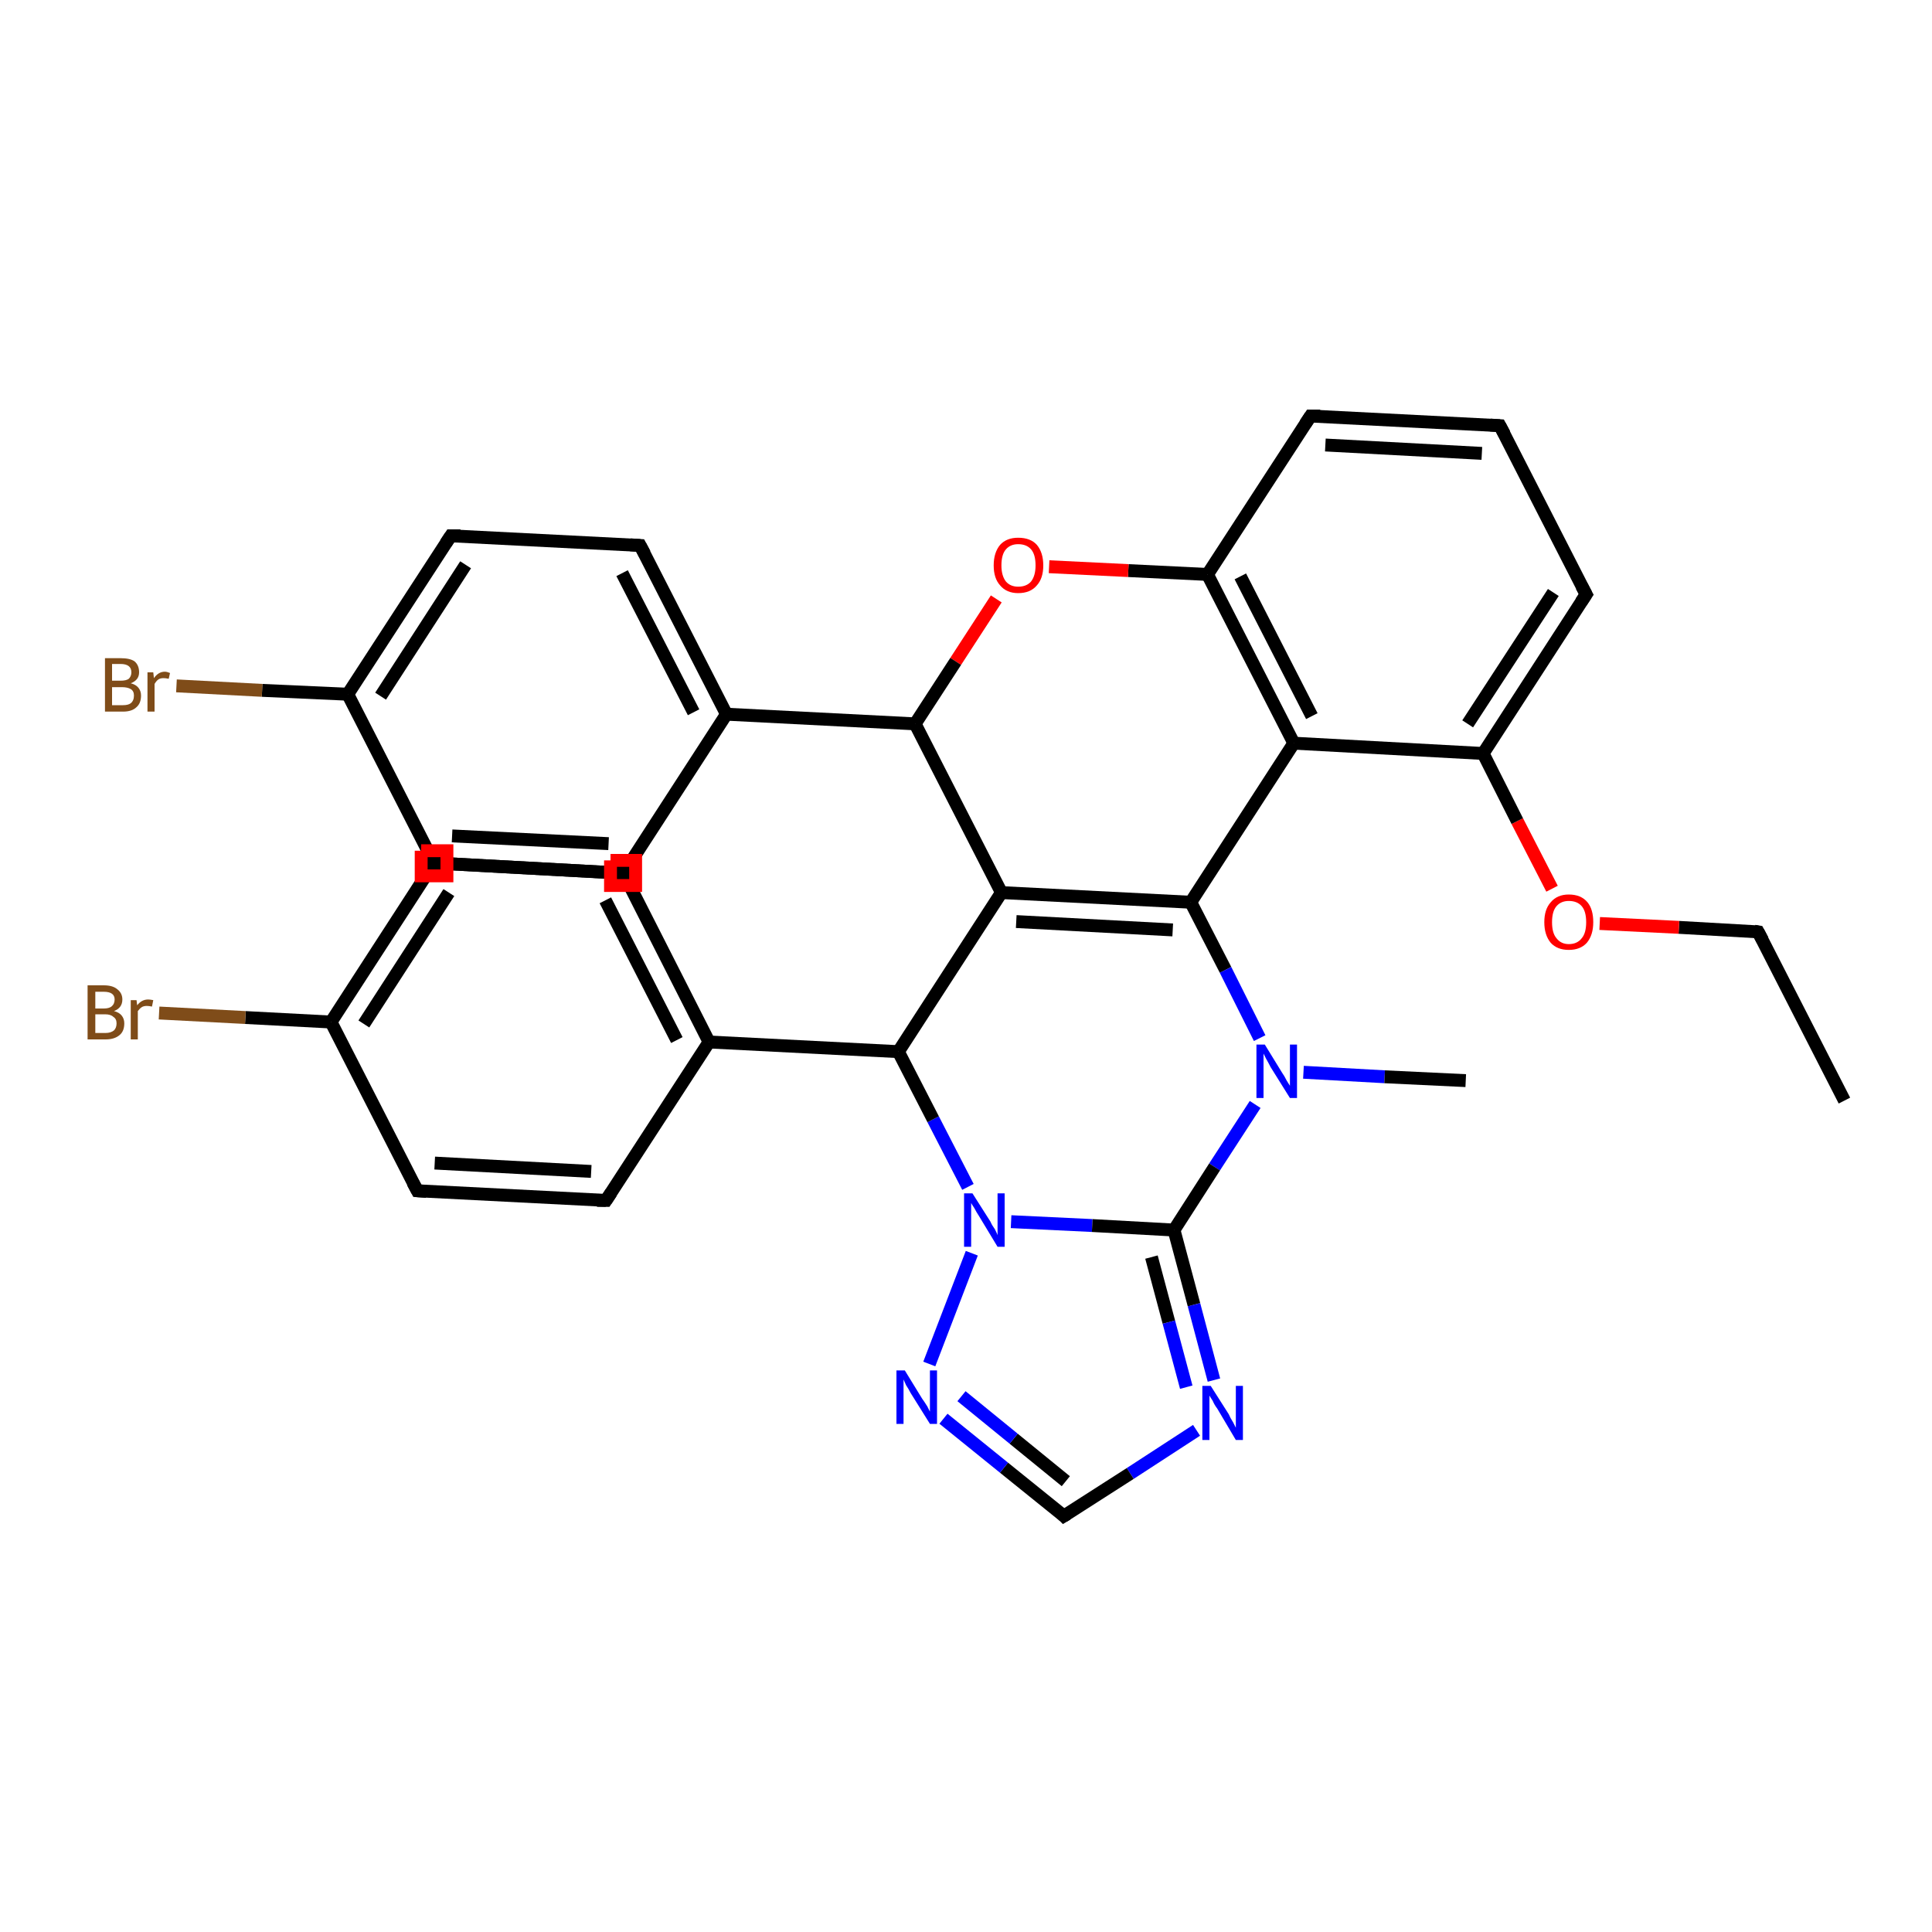 <?xml version='1.0' encoding='iso-8859-1'?>
<svg version='1.1' baseProfile='full'
              xmlns='http://www.w3.org/2000/svg'
                      xmlns:rdkit='http://www.rdkit.org/xml'
                      xmlns:xlink='http://www.w3.org/1999/xlink'
                  xml:space='preserve'
width='300px' height='300px' viewBox='0 0 300 300'>
<!-- END OF HEADER -->
<rect style='opacity:1.0;fill:#FFFFFF;stroke:none' width='300.0' height='300.0' x='0.0' y='0.0'> </rect>
<path class='bond-0 atom-0 atom-1' d='M 286.4,170.9 L 273.0,144.7' style='fill:none;fill-rule:evenodd;stroke:#000000;stroke-width:2.0px;stroke-linecap:butt;stroke-linejoin:miter;stroke-opacity:1' />
<path class='bond-1 atom-1 atom-2' d='M 273.0,144.7 L 260.7,144.0' style='fill:none;fill-rule:evenodd;stroke:#000000;stroke-width:2.0px;stroke-linecap:butt;stroke-linejoin:miter;stroke-opacity:1' />
<path class='bond-1 atom-1 atom-2' d='M 260.7,144.0 L 248.4,143.4' style='fill:none;fill-rule:evenodd;stroke:#FF0000;stroke-width:2.0px;stroke-linecap:butt;stroke-linejoin:miter;stroke-opacity:1' />
<path class='bond-2 atom-2 atom-3' d='M 241.0,138.0 L 235.6,127.5' style='fill:none;fill-rule:evenodd;stroke:#FF0000;stroke-width:2.0px;stroke-linecap:butt;stroke-linejoin:miter;stroke-opacity:1' />
<path class='bond-2 atom-2 atom-3' d='M 235.6,127.5 L 230.3,117.0' style='fill:none;fill-rule:evenodd;stroke:#000000;stroke-width:2.0px;stroke-linecap:butt;stroke-linejoin:miter;stroke-opacity:1' />
<path class='bond-3 atom-3 atom-4' d='M 230.3,117.0 L 246.3,92.3' style='fill:none;fill-rule:evenodd;stroke:#000000;stroke-width:2.0px;stroke-linecap:butt;stroke-linejoin:miter;stroke-opacity:1' />
<path class='bond-3 atom-3 atom-4' d='M 227.9,112.4 L 241.2,92.0' style='fill:none;fill-rule:evenodd;stroke:#000000;stroke-width:2.0px;stroke-linecap:butt;stroke-linejoin:miter;stroke-opacity:1' />
<path class='bond-4 atom-4 atom-5' d='M 246.3,92.3 L 232.9,66.1' style='fill:none;fill-rule:evenodd;stroke:#000000;stroke-width:2.0px;stroke-linecap:butt;stroke-linejoin:miter;stroke-opacity:1' />
<path class='bond-5 atom-5 atom-6' d='M 232.9,66.1 L 203.5,64.6' style='fill:none;fill-rule:evenodd;stroke:#000000;stroke-width:2.0px;stroke-linecap:butt;stroke-linejoin:miter;stroke-opacity:1' />
<path class='bond-5 atom-5 atom-6' d='M 230.1,70.4 L 205.8,69.1' style='fill:none;fill-rule:evenodd;stroke:#000000;stroke-width:2.0px;stroke-linecap:butt;stroke-linejoin:miter;stroke-opacity:1' />
<path class='bond-6 atom-6 atom-7' d='M 203.5,64.6 L 187.5,89.2' style='fill:none;fill-rule:evenodd;stroke:#000000;stroke-width:2.0px;stroke-linecap:butt;stroke-linejoin:miter;stroke-opacity:1' />
<path class='bond-7 atom-7 atom-8' d='M 187.5,89.2 L 175.2,88.6' style='fill:none;fill-rule:evenodd;stroke:#000000;stroke-width:2.0px;stroke-linecap:butt;stroke-linejoin:miter;stroke-opacity:1' />
<path class='bond-7 atom-7 atom-8' d='M 175.2,88.6 L 162.9,88.0' style='fill:none;fill-rule:evenodd;stroke:#FF0000;stroke-width:2.0px;stroke-linecap:butt;stroke-linejoin:miter;stroke-opacity:1' />
<path class='bond-8 atom-8 atom-9' d='M 154.7,93.0 L 148.4,102.7' style='fill:none;fill-rule:evenodd;stroke:#FF0000;stroke-width:2.0px;stroke-linecap:butt;stroke-linejoin:miter;stroke-opacity:1' />
<path class='bond-8 atom-8 atom-9' d='M 148.4,102.7 L 142.1,112.4' style='fill:none;fill-rule:evenodd;stroke:#000000;stroke-width:2.0px;stroke-linecap:butt;stroke-linejoin:miter;stroke-opacity:1' />
<path class='bond-9 atom-9 atom-10' d='M 142.1,112.4 L 155.5,138.6' style='fill:none;fill-rule:evenodd;stroke:#000000;stroke-width:2.0px;stroke-linecap:butt;stroke-linejoin:miter;stroke-opacity:1' />
<path class='bond-10 atom-10 atom-11' d='M 155.5,138.6 L 184.9,140.1' style='fill:none;fill-rule:evenodd;stroke:#000000;stroke-width:2.0px;stroke-linecap:butt;stroke-linejoin:miter;stroke-opacity:1' />
<path class='bond-10 atom-10 atom-11' d='M 157.8,143.1 L 182.1,144.4' style='fill:none;fill-rule:evenodd;stroke:#000000;stroke-width:2.0px;stroke-linecap:butt;stroke-linejoin:miter;stroke-opacity:1' />
<path class='bond-11 atom-11 atom-12' d='M 184.9,140.1 L 190.3,150.6' style='fill:none;fill-rule:evenodd;stroke:#000000;stroke-width:2.0px;stroke-linecap:butt;stroke-linejoin:miter;stroke-opacity:1' />
<path class='bond-11 atom-11 atom-12' d='M 190.3,150.6 L 195.6,161.2' style='fill:none;fill-rule:evenodd;stroke:#0000FF;stroke-width:2.0px;stroke-linecap:butt;stroke-linejoin:miter;stroke-opacity:1' />
<path class='bond-12 atom-12 atom-13' d='M 202.4,166.5 L 215.0,167.2' style='fill:none;fill-rule:evenodd;stroke:#0000FF;stroke-width:2.0px;stroke-linecap:butt;stroke-linejoin:miter;stroke-opacity:1' />
<path class='bond-12 atom-12 atom-13' d='M 215.0,167.2 L 227.6,167.8' style='fill:none;fill-rule:evenodd;stroke:#000000;stroke-width:2.0px;stroke-linecap:butt;stroke-linejoin:miter;stroke-opacity:1' />
<path class='bond-13 atom-12 atom-14' d='M 194.9,171.5 L 188.6,181.2' style='fill:none;fill-rule:evenodd;stroke:#0000FF;stroke-width:2.0px;stroke-linecap:butt;stroke-linejoin:miter;stroke-opacity:1' />
<path class='bond-13 atom-12 atom-14' d='M 188.6,181.2 L 182.3,191.0' style='fill:none;fill-rule:evenodd;stroke:#000000;stroke-width:2.0px;stroke-linecap:butt;stroke-linejoin:miter;stroke-opacity:1' />
<path class='bond-14 atom-14 atom-15' d='M 182.3,191.0 L 185.4,202.6' style='fill:none;fill-rule:evenodd;stroke:#000000;stroke-width:2.0px;stroke-linecap:butt;stroke-linejoin:miter;stroke-opacity:1' />
<path class='bond-14 atom-14 atom-15' d='M 185.4,202.6 L 188.5,214.3' style='fill:none;fill-rule:evenodd;stroke:#0000FF;stroke-width:2.0px;stroke-linecap:butt;stroke-linejoin:miter;stroke-opacity:1' />
<path class='bond-14 atom-14 atom-15' d='M 178.8,195.2 L 181.5,205.3' style='fill:none;fill-rule:evenodd;stroke:#000000;stroke-width:2.0px;stroke-linecap:butt;stroke-linejoin:miter;stroke-opacity:1' />
<path class='bond-14 atom-14 atom-15' d='M 181.5,205.3 L 184.2,215.4' style='fill:none;fill-rule:evenodd;stroke:#0000FF;stroke-width:2.0px;stroke-linecap:butt;stroke-linejoin:miter;stroke-opacity:1' />
<path class='bond-15 atom-15 atom-16' d='M 185.8,222.1 L 175.5,228.8' style='fill:none;fill-rule:evenodd;stroke:#0000FF;stroke-width:2.0px;stroke-linecap:butt;stroke-linejoin:miter;stroke-opacity:1' />
<path class='bond-15 atom-15 atom-16' d='M 175.5,228.8 L 165.2,235.4' style='fill:none;fill-rule:evenodd;stroke:#000000;stroke-width:2.0px;stroke-linecap:butt;stroke-linejoin:miter;stroke-opacity:1' />
<path class='bond-16 atom-16 atom-17' d='M 165.2,235.4 L 155.9,227.9' style='fill:none;fill-rule:evenodd;stroke:#000000;stroke-width:2.0px;stroke-linecap:butt;stroke-linejoin:miter;stroke-opacity:1' />
<path class='bond-16 atom-16 atom-17' d='M 155.9,227.9 L 146.5,220.3' style='fill:none;fill-rule:evenodd;stroke:#0000FF;stroke-width:2.0px;stroke-linecap:butt;stroke-linejoin:miter;stroke-opacity:1' />
<path class='bond-16 atom-16 atom-17' d='M 165.5,230.0 L 157.4,223.4' style='fill:none;fill-rule:evenodd;stroke:#000000;stroke-width:2.0px;stroke-linecap:butt;stroke-linejoin:miter;stroke-opacity:1' />
<path class='bond-16 atom-16 atom-17' d='M 157.4,223.4 L 149.3,216.8' style='fill:none;fill-rule:evenodd;stroke:#0000FF;stroke-width:2.0px;stroke-linecap:butt;stroke-linejoin:miter;stroke-opacity:1' />
<path class='bond-17 atom-17 atom-18' d='M 144.3,211.8 L 150.9,194.6' style='fill:none;fill-rule:evenodd;stroke:#0000FF;stroke-width:2.0px;stroke-linecap:butt;stroke-linejoin:miter;stroke-opacity:1' />
<path class='bond-18 atom-18 atom-19' d='M 150.3,184.3 L 144.9,173.8' style='fill:none;fill-rule:evenodd;stroke:#0000FF;stroke-width:2.0px;stroke-linecap:butt;stroke-linejoin:miter;stroke-opacity:1' />
<path class='bond-18 atom-18 atom-19' d='M 144.9,173.8 L 139.5,163.3' style='fill:none;fill-rule:evenodd;stroke:#000000;stroke-width:2.0px;stroke-linecap:butt;stroke-linejoin:miter;stroke-opacity:1' />
<path class='bond-19 atom-19 atom-20' d='M 139.5,163.3 L 110.1,161.8' style='fill:none;fill-rule:evenodd;stroke:#000000;stroke-width:2.0px;stroke-linecap:butt;stroke-linejoin:miter;stroke-opacity:1' />
<path class='bond-20 atom-20 atom-21' d='M 110.1,161.8 L 96.8,135.6' style='fill:none;fill-rule:evenodd;stroke:#000000;stroke-width:2.0px;stroke-linecap:butt;stroke-linejoin:miter;stroke-opacity:1' />
<path class='bond-20 atom-20 atom-21' d='M 105.1,161.5 L 94.0,139.8' style='fill:none;fill-rule:evenodd;stroke:#000000;stroke-width:2.0px;stroke-linecap:butt;stroke-linejoin:miter;stroke-opacity:1' />
<path class='bond-21 atom-21 atom-22' d='M 96.8,135.6 L 67.4,134.0' style='fill:none;fill-rule:evenodd;stroke:#000000;stroke-width:2.0px;stroke-linecap:butt;stroke-linejoin:miter;stroke-opacity:1' />
<path class='bond-22 atom-22 atom-23' d='M 67.4,134.0 L 51.4,158.7' style='fill:none;fill-rule:evenodd;stroke:#000000;stroke-width:2.0px;stroke-linecap:butt;stroke-linejoin:miter;stroke-opacity:1' />
<path class='bond-22 atom-22 atom-23' d='M 69.7,138.6 L 56.5,159.0' style='fill:none;fill-rule:evenodd;stroke:#000000;stroke-width:2.0px;stroke-linecap:butt;stroke-linejoin:miter;stroke-opacity:1' />
<path class='bond-23 atom-23 atom-24' d='M 51.4,158.7 L 38.1,158.0' style='fill:none;fill-rule:evenodd;stroke:#000000;stroke-width:2.0px;stroke-linecap:butt;stroke-linejoin:miter;stroke-opacity:1' />
<path class='bond-23 atom-23 atom-24' d='M 38.1,158.0 L 24.7,157.3' style='fill:none;fill-rule:evenodd;stroke:#7F4C19;stroke-width:2.0px;stroke-linecap:butt;stroke-linejoin:miter;stroke-opacity:1' />
<path class='bond-24 atom-23 atom-25' d='M 51.4,158.7 L 64.8,184.9' style='fill:none;fill-rule:evenodd;stroke:#000000;stroke-width:2.0px;stroke-linecap:butt;stroke-linejoin:miter;stroke-opacity:1' />
<path class='bond-25 atom-25 atom-26' d='M 64.8,184.9 L 94.1,186.4' style='fill:none;fill-rule:evenodd;stroke:#000000;stroke-width:2.0px;stroke-linecap:butt;stroke-linejoin:miter;stroke-opacity:1' />
<path class='bond-25 atom-25 atom-26' d='M 67.5,180.6 L 91.8,181.9' style='fill:none;fill-rule:evenodd;stroke:#000000;stroke-width:2.0px;stroke-linecap:butt;stroke-linejoin:miter;stroke-opacity:1' />
<path class='bond-26 atom-11 atom-27' d='M 184.9,140.1 L 200.9,115.4' style='fill:none;fill-rule:evenodd;stroke:#000000;stroke-width:2.0px;stroke-linecap:butt;stroke-linejoin:miter;stroke-opacity:1' />
<path class='bond-27 atom-9 atom-28' d='M 142.1,112.4 L 112.8,110.9' style='fill:none;fill-rule:evenodd;stroke:#000000;stroke-width:2.0px;stroke-linecap:butt;stroke-linejoin:miter;stroke-opacity:1' />
<path class='bond-28 atom-28 atom-29' d='M 112.8,110.9 L 99.4,84.7' style='fill:none;fill-rule:evenodd;stroke:#000000;stroke-width:2.0px;stroke-linecap:butt;stroke-linejoin:miter;stroke-opacity:1' />
<path class='bond-28 atom-28 atom-29' d='M 107.7,110.6 L 96.6,89.0' style='fill:none;fill-rule:evenodd;stroke:#000000;stroke-width:2.0px;stroke-linecap:butt;stroke-linejoin:miter;stroke-opacity:1' />
<path class='bond-29 atom-29 atom-30' d='M 99.4,84.7 L 70.0,83.2' style='fill:none;fill-rule:evenodd;stroke:#000000;stroke-width:2.0px;stroke-linecap:butt;stroke-linejoin:miter;stroke-opacity:1' />
<path class='bond-30 atom-30 atom-31' d='M 70.0,83.2 L 54.0,107.8' style='fill:none;fill-rule:evenodd;stroke:#000000;stroke-width:2.0px;stroke-linecap:butt;stroke-linejoin:miter;stroke-opacity:1' />
<path class='bond-30 atom-30 atom-31' d='M 72.3,87.7 L 59.1,108.1' style='fill:none;fill-rule:evenodd;stroke:#000000;stroke-width:2.0px;stroke-linecap:butt;stroke-linejoin:miter;stroke-opacity:1' />
<path class='bond-31 atom-31 atom-32' d='M 54.0,107.8 L 40.7,107.2' style='fill:none;fill-rule:evenodd;stroke:#000000;stroke-width:2.0px;stroke-linecap:butt;stroke-linejoin:miter;stroke-opacity:1' />
<path class='bond-31 atom-31 atom-32' d='M 40.7,107.2 L 27.4,106.5' style='fill:none;fill-rule:evenodd;stroke:#7F4C19;stroke-width:2.0px;stroke-linecap:butt;stroke-linejoin:miter;stroke-opacity:1' />
<path class='bond-32 atom-31 atom-33' d='M 54.0,107.8 L 67.4,134.0' style='fill:none;fill-rule:evenodd;stroke:#000000;stroke-width:2.0px;stroke-linecap:butt;stroke-linejoin:miter;stroke-opacity:1' />
<path class='bond-33 atom-33 atom-34' d='M 67.4,134.0 L 96.8,135.6' style='fill:none;fill-rule:evenodd;stroke:#000000;stroke-width:2.0px;stroke-linecap:butt;stroke-linejoin:miter;stroke-opacity:1' />
<path class='bond-33 atom-33 atom-34' d='M 70.2,129.8 L 94.5,131.0' style='fill:none;fill-rule:evenodd;stroke:#000000;stroke-width:2.0px;stroke-linecap:butt;stroke-linejoin:miter;stroke-opacity:1' />
<path class='bond-34 atom-27 atom-3' d='M 200.9,115.4 L 230.3,117.0' style='fill:none;fill-rule:evenodd;stroke:#000000;stroke-width:2.0px;stroke-linecap:butt;stroke-linejoin:miter;stroke-opacity:1' />
<path class='bond-35 atom-34 atom-28' d='M 96.8,135.6 L 112.8,110.9' style='fill:none;fill-rule:evenodd;stroke:#000000;stroke-width:2.0px;stroke-linecap:butt;stroke-linejoin:miter;stroke-opacity:1' />
<path class='bond-36 atom-27 atom-7' d='M 200.9,115.4 L 187.5,89.2' style='fill:none;fill-rule:evenodd;stroke:#000000;stroke-width:2.0px;stroke-linecap:butt;stroke-linejoin:miter;stroke-opacity:1' />
<path class='bond-36 atom-27 atom-7' d='M 203.7,111.2 L 192.6,89.5' style='fill:none;fill-rule:evenodd;stroke:#000000;stroke-width:2.0px;stroke-linecap:butt;stroke-linejoin:miter;stroke-opacity:1' />
<path class='bond-37 atom-19 atom-10' d='M 139.5,163.3 L 155.5,138.6' style='fill:none;fill-rule:evenodd;stroke:#000000;stroke-width:2.0px;stroke-linecap:butt;stroke-linejoin:miter;stroke-opacity:1' />
<path class='bond-38 atom-26 atom-20' d='M 94.1,186.4 L 110.1,161.8' style='fill:none;fill-rule:evenodd;stroke:#000000;stroke-width:2.0px;stroke-linecap:butt;stroke-linejoin:miter;stroke-opacity:1' />
<path class='bond-39 atom-18 atom-14' d='M 157.0,189.7 L 169.6,190.3' style='fill:none;fill-rule:evenodd;stroke:#0000FF;stroke-width:2.0px;stroke-linecap:butt;stroke-linejoin:miter;stroke-opacity:1' />
<path class='bond-39 atom-18 atom-14' d='M 169.6,190.3 L 182.3,191.0' style='fill:none;fill-rule:evenodd;stroke:#000000;stroke-width:2.0px;stroke-linecap:butt;stroke-linejoin:miter;stroke-opacity:1' />
<path d='M 273.7,146.0 L 273.0,144.7 L 272.4,144.6' style='fill:none;stroke:#000000;stroke-width:2.0px;stroke-linecap:butt;stroke-linejoin:miter;stroke-opacity:1;' />
<path d='M 245.5,93.5 L 246.3,92.3 L 245.6,91.0' style='fill:none;stroke:#000000;stroke-width:2.0px;stroke-linecap:butt;stroke-linejoin:miter;stroke-opacity:1;' />
<path d='M 233.6,67.4 L 232.9,66.1 L 231.4,66.0' style='fill:none;stroke:#000000;stroke-width:2.0px;stroke-linecap:butt;stroke-linejoin:miter;stroke-opacity:1;' />
<path d='M 205.0,64.6 L 203.5,64.6 L 202.7,65.8' style='fill:none;stroke:#000000;stroke-width:2.0px;stroke-linecap:butt;stroke-linejoin:miter;stroke-opacity:1;' />
<path d='M 165.7,235.1 L 165.2,235.4 L 164.8,235.0' style='fill:none;stroke:#000000;stroke-width:2.0px;stroke-linecap:butt;stroke-linejoin:miter;stroke-opacity:1;' />
<path d='M 97.4,136.9 L 96.8,135.6 L 95.3,135.5' style='fill:none;stroke:#000000;stroke-width:2.0px;stroke-linecap:butt;stroke-linejoin:miter;stroke-opacity:1;' />
<path d='M 68.9,134.1 L 67.4,134.0 L 66.6,135.3' style='fill:none;stroke:#000000;stroke-width:2.0px;stroke-linecap:butt;stroke-linejoin:miter;stroke-opacity:1;' />
<path d='M 64.1,183.6 L 64.8,184.9 L 66.2,185.0' style='fill:none;stroke:#000000;stroke-width:2.0px;stroke-linecap:butt;stroke-linejoin:miter;stroke-opacity:1;' />
<path d='M 92.7,186.4 L 94.1,186.4 L 94.9,185.2' style='fill:none;stroke:#000000;stroke-width:2.0px;stroke-linecap:butt;stroke-linejoin:miter;stroke-opacity:1;' />
<path d='M 100.1,86.0 L 99.4,84.7 L 97.9,84.6' style='fill:none;stroke:#000000;stroke-width:2.0px;stroke-linecap:butt;stroke-linejoin:miter;stroke-opacity:1;' />
<path d='M 71.5,83.2 L 70.0,83.2 L 69.2,84.4' style='fill:none;stroke:#000000;stroke-width:2.0px;stroke-linecap:butt;stroke-linejoin:miter;stroke-opacity:1;' />
<path d='M 66.7,132.7 L 67.4,134.0 L 68.9,134.1' style='fill:none;stroke:#000000;stroke-width:2.0px;stroke-linecap:butt;stroke-linejoin:miter;stroke-opacity:1;' />
<path d='M 95.3,135.5 L 96.8,135.6 L 97.6,134.3' style='fill:none;stroke:#000000;stroke-width:2.0px;stroke-linecap:butt;stroke-linejoin:miter;stroke-opacity:1;' />
<path class='atom-2' d='M 239.8 143.2
Q 239.8 141.2, 240.8 140.1
Q 241.8 138.9, 243.6 138.9
Q 245.5 138.9, 246.5 140.1
Q 247.4 141.2, 247.4 143.2
Q 247.4 145.2, 246.4 146.4
Q 245.4 147.5, 243.6 147.5
Q 241.8 147.5, 240.8 146.4
Q 239.8 145.2, 239.8 143.2
M 243.6 146.6
Q 244.9 146.6, 245.6 145.7
Q 246.3 144.9, 246.3 143.2
Q 246.3 141.5, 245.6 140.7
Q 244.9 139.9, 243.6 139.9
Q 242.4 139.9, 241.7 140.7
Q 241.0 141.5, 241.0 143.2
Q 241.0 144.9, 241.7 145.7
Q 242.4 146.6, 243.6 146.6
' fill='#FF0000'/>
<path class='atom-8' d='M 154.3 87.8
Q 154.3 85.8, 155.3 84.6
Q 156.3 83.5, 158.1 83.5
Q 160.0 83.5, 161.0 84.6
Q 162.0 85.8, 162.0 87.8
Q 162.0 89.8, 161.0 90.9
Q 160.0 92.1, 158.1 92.1
Q 156.3 92.1, 155.3 90.9
Q 154.3 89.8, 154.3 87.8
M 158.1 91.1
Q 159.4 91.1, 160.1 90.3
Q 160.8 89.4, 160.8 87.8
Q 160.8 86.1, 160.1 85.3
Q 159.4 84.5, 158.1 84.5
Q 156.9 84.5, 156.2 85.3
Q 155.5 86.1, 155.5 87.8
Q 155.5 89.4, 156.2 90.3
Q 156.9 91.1, 158.1 91.1
' fill='#FF0000'/>
<path class='atom-12' d='M 196.4 162.2
L 199.1 166.6
Q 199.4 167.0, 199.8 167.8
Q 200.3 168.6, 200.3 168.6
L 200.3 162.2
L 201.4 162.2
L 201.4 170.5
L 200.3 170.5
L 197.3 165.7
Q 197.0 165.1, 196.6 164.4
Q 196.3 163.8, 196.2 163.6
L 196.2 170.5
L 195.1 170.5
L 195.1 162.2
L 196.4 162.2
' fill='#0000FF'/>
<path class='atom-15' d='M 188.0 215.2
L 190.8 219.6
Q 191.0 220.1, 191.5 220.9
Q 191.9 221.7, 191.9 221.7
L 191.9 215.2
L 193.0 215.2
L 193.0 223.6
L 191.9 223.6
L 189.0 218.7
Q 188.6 218.2, 188.3 217.5
Q 187.9 216.9, 187.8 216.7
L 187.8 223.6
L 186.7 223.6
L 186.7 215.2
L 188.0 215.2
' fill='#0000FF'/>
<path class='atom-17' d='M 140.5 212.8
L 143.2 217.2
Q 143.5 217.6, 144.0 218.4
Q 144.4 219.2, 144.4 219.2
L 144.4 212.8
L 145.5 212.8
L 145.5 221.1
L 144.4 221.1
L 141.4 216.3
Q 141.1 215.7, 140.7 215.1
Q 140.4 214.4, 140.3 214.2
L 140.3 221.1
L 139.2 221.1
L 139.2 212.8
L 140.5 212.8
' fill='#0000FF'/>
<path class='atom-18' d='M 151.0 185.3
L 153.8 189.7
Q 154.0 190.2, 154.5 190.9
Q 154.9 191.7, 154.9 191.8
L 154.9 185.3
L 156.0 185.3
L 156.0 193.6
L 154.9 193.6
L 152.0 188.8
Q 151.6 188.2, 151.3 187.6
Q 150.9 187.0, 150.8 186.8
L 150.8 193.6
L 149.7 193.6
L 149.7 185.3
L 151.0 185.3
' fill='#0000FF'/>
<path class='atom-24' d='M 17.7 157.0
Q 18.5 157.2, 18.9 157.7
Q 19.3 158.2, 19.3 158.9
Q 19.3 160.1, 18.6 160.7
Q 17.8 161.4, 16.4 161.4
L 13.6 161.4
L 13.6 153.0
L 16.1 153.0
Q 17.5 153.0, 18.2 153.6
Q 19.0 154.2, 19.0 155.2
Q 19.0 156.5, 17.7 157.0
M 14.8 154.0
L 14.8 156.6
L 16.1 156.6
Q 16.9 156.6, 17.3 156.3
Q 17.8 155.9, 17.8 155.2
Q 17.8 154.0, 16.1 154.0
L 14.8 154.0
M 16.4 160.4
Q 17.2 160.4, 17.7 160.0
Q 18.1 159.6, 18.1 158.9
Q 18.1 158.2, 17.6 157.9
Q 17.2 157.5, 16.3 157.5
L 14.8 157.5
L 14.8 160.4
L 16.4 160.4
' fill='#7F4C19'/>
<path class='atom-24' d='M 21.2 155.3
L 21.3 156.1
Q 22.0 155.2, 23.0 155.2
Q 23.3 155.2, 23.8 155.3
L 23.6 156.3
Q 23.1 156.2, 22.8 156.2
Q 22.3 156.2, 22.0 156.4
Q 21.7 156.6, 21.4 157.0
L 21.4 161.4
L 20.3 161.4
L 20.3 155.3
L 21.2 155.3
' fill='#7F4C19'/>
<path class='atom-32' d='M 20.3 106.1
Q 21.1 106.3, 21.5 106.8
Q 21.9 107.3, 21.9 108.0
Q 21.9 109.2, 21.2 109.8
Q 20.5 110.5, 19.1 110.5
L 16.3 110.5
L 16.3 102.2
L 18.7 102.2
Q 20.2 102.2, 20.9 102.7
Q 21.6 103.3, 21.6 104.4
Q 21.6 105.6, 20.3 106.1
M 17.4 103.1
L 17.4 105.7
L 18.7 105.7
Q 19.6 105.7, 20.0 105.4
Q 20.4 105.0, 20.4 104.4
Q 20.4 103.1, 18.7 103.1
L 17.4 103.1
M 19.1 109.5
Q 19.9 109.5, 20.3 109.2
Q 20.8 108.8, 20.8 108.0
Q 20.8 107.3, 20.3 107.0
Q 19.8 106.7, 18.9 106.7
L 17.4 106.7
L 17.4 109.5
L 19.1 109.5
' fill='#7F4C19'/>
<path class='atom-32' d='M 23.8 104.4
L 23.9 105.3
Q 24.6 104.3, 25.6 104.3
Q 25.9 104.3, 26.4 104.5
L 26.2 105.4
Q 25.7 105.3, 25.4 105.3
Q 24.9 105.3, 24.6 105.5
Q 24.3 105.7, 24.0 106.2
L 24.0 110.5
L 22.9 110.5
L 22.9 104.4
L 23.8 104.4
' fill='#7F4C19'/>
<path class='atom-21' d='M 94.8,133.6 L 94.8,137.5 L 98.7,137.5 L 98.7,133.6 L 94.8,133.6' style='fill:none;stroke:#FF0000;stroke-width:2.0px;stroke-linecap:butt;stroke-linejoin:miter;stroke-opacity:1;' />
<path class='atom-22' d='M 65.4,132.1 L 65.4,136.0 L 69.4,136.0 L 69.4,132.1 L 65.4,132.1' style='fill:none;stroke:#FF0000;stroke-width:2.0px;stroke-linecap:butt;stroke-linejoin:miter;stroke-opacity:1;' />
</svg>
